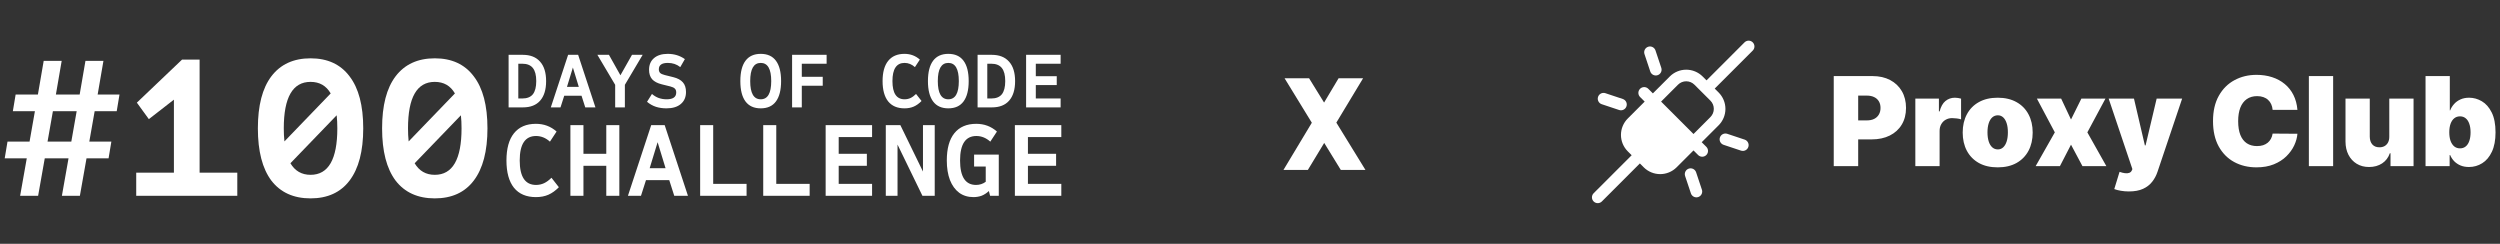 <svg width="1979" height="193" viewBox="0 0 1979 193" fill="none" xmlns="http://www.w3.org/2000/svg">
<rect x="0" y="0" width="1979" height="193" fill="#333333" stroke="none"/>
<path d="M402.608 85V43.4H413.808C419.781 43.4 424.347 45.192 427.504 48.776C430.704 52.317 432.304 57.459 432.304 64.2C432.304 70.941 430.725 76.104 427.568 79.688C424.453 83.229 419.931 85 414 85H402.608ZM410.288 77.96H413.424C417.221 77.96 420.016 76.851 421.808 74.632C423.6 72.371 424.496 68.893 424.496 64.2C424.496 59.507 423.6 56.051 421.808 53.832C420.016 51.571 417.221 50.44 413.424 50.44H410.288V77.96ZM436.021 85L449.717 43.4H457.653L471.349 85H463.285L460.341 75.784H446.645L443.701 85H436.021ZM448.821 68.744H458.165L453.493 53.448L448.821 68.744ZM486.97 85V67.144L472.89 43.4H482.042L491.13 59.592L500.282 43.4H508.73L494.65 67.144V85H486.97ZM527.551 85.768C524.564 85.768 521.791 85.363 519.231 84.552C516.671 83.699 514.324 82.376 512.191 80.584L516.095 74.376C517.759 75.827 519.551 76.893 521.471 77.576C523.434 78.259 525.524 78.6 527.743 78.6C532.778 78.6 535.295 76.808 535.295 73.224C535.295 71.859 534.932 70.835 534.207 70.152C533.524 69.427 532.33 68.851 530.623 68.424L523.903 66.76C520.447 65.907 517.887 64.563 516.223 62.728C514.602 60.851 513.791 58.355 513.791 55.24C513.791 51.315 515.092 48.243 517.695 46.024C520.298 43.763 523.946 42.632 528.639 42.632C533.716 42.632 538.218 44.019 542.143 46.792L538.495 53.128C535.764 50.909 532.479 49.8 528.639 49.8C523.903 49.8 521.535 51.485 521.535 54.856C521.535 56.051 521.876 57.011 522.559 57.736C523.284 58.419 524.5 58.973 526.207 59.4L532.927 61.064C536.383 61.917 538.922 63.283 540.543 65.16C542.207 66.995 543.039 69.555 543.039 72.84C543.039 76.851 541.674 80.008 538.943 82.312C536.255 84.616 532.458 85.768 527.551 85.768ZM602.185 85.768C596.894 85.768 592.884 83.955 590.153 80.328C587.422 76.659 586.057 71.283 586.057 64.2C586.057 57.075 587.422 51.699 590.153 48.072C592.884 44.445 596.894 42.632 602.185 42.632C607.518 42.632 611.529 44.445 614.217 48.072C616.948 51.699 618.313 57.075 618.313 64.2C618.313 71.283 616.948 76.659 614.217 80.328C611.529 83.955 607.518 85.768 602.185 85.768ZM602.185 78.6C607.732 78.6 610.505 73.8 610.505 64.2C610.505 54.6 607.732 49.8 602.185 49.8C596.638 49.8 593.865 54.6 593.865 64.2C593.865 73.8 596.638 78.6 602.185 78.6ZM627.022 85V43.4H654.35V50.44H634.702V60.808H651.278V67.848H634.702V85H627.022ZM715.992 85.768C710.36 85.768 706.051 83.933 703.064 80.264C700.12 76.552 698.648 71.197 698.648 64.2C698.648 57.203 700.12 51.869 703.064 48.2C706.051 44.488 710.36 42.632 715.992 42.632C720.685 42.632 724.739 44.147 728.152 47.176L724.248 53.128C721.773 50.909 719.043 49.8 716.056 49.8C709.656 49.8 706.456 54.6 706.456 64.2C706.456 73.8 709.656 78.6 716.056 78.6C717.763 78.6 719.341 78.259 720.792 77.576C722.243 76.893 723.693 75.827 725.144 74.376L729.496 79.944C727.533 81.949 725.485 83.421 723.352 84.36C721.219 85.299 718.765 85.768 715.992 85.768ZM750.685 85.768C745.394 85.768 741.384 83.955 738.653 80.328C735.922 76.659 734.557 71.283 734.557 64.2C734.557 57.075 735.922 51.699 738.653 48.072C741.384 44.445 745.394 42.632 750.685 42.632C756.018 42.632 760.029 44.445 762.717 48.072C765.448 51.699 766.813 57.075 766.813 64.2C766.813 71.283 765.448 76.659 762.717 80.328C760.029 83.955 756.018 85.768 750.685 85.768ZM750.685 78.6C756.232 78.6 759.005 73.8 759.005 64.2C759.005 54.6 756.232 49.8 750.685 49.8C745.138 49.8 742.365 54.6 742.365 64.2C742.365 73.8 745.138 78.6 750.685 78.6ZM773.858 85V43.4H785.058C791.031 43.4 795.597 45.192 798.754 48.776C801.954 52.317 803.554 57.459 803.554 64.2C803.554 70.941 801.975 76.104 798.818 79.688C795.703 83.229 791.181 85 785.25 85H773.858ZM781.538 77.96H784.674C788.471 77.96 791.266 76.851 793.058 74.632C794.85 72.371 795.746 68.893 795.746 64.2C795.746 59.507 794.85 56.051 793.058 53.832C791.266 51.571 788.471 50.44 784.674 50.44H781.538V77.96ZM812.263 85V43.4H839.591V50.44H819.943V60.296H836.519V67.336H819.943V77.96H839.591V85H812.263Z" fill="white"/>
<path d="M424.234 156.033C416.659 156.033 410.863 153.565 406.846 148.63C402.886 143.638 400.906 136.436 400.906 127.024C400.906 117.613 402.886 110.44 406.846 105.505C410.863 100.512 416.659 98.016 424.234 98.016C430.546 98.016 435.998 100.053 440.589 104.127L435.338 112.133C432.01 109.149 428.337 107.657 424.32 107.657C415.712 107.657 411.408 114.113 411.408 127.024C411.408 139.936 415.712 146.392 424.32 146.392C426.615 146.392 428.739 145.933 430.69 145.015C432.641 144.097 434.592 142.662 436.543 140.711L442.397 148.2C439.757 150.897 437.002 152.877 434.133 154.139C431.264 155.402 427.964 156.033 424.234 156.033ZM451.528 155V99.049H461.857V121.774H479.934V99.049H490.263V155H479.934V131.242H461.857V155H451.528ZM497.07 155L515.491 99.049H526.165L544.586 155H533.74L529.78 142.605H511.359L507.4 155H497.07ZM514.286 133.136H526.853L520.57 112.563L514.286 133.136ZM554.233 155V99.049H564.563V145.531H590.989V155H554.233ZM604.166 155V99.049H614.495V145.531H640.921V155H604.166ZM653.582 155V99.049H690.337V108.517H663.911V121.774H686.206V131.242H663.911V145.531H690.337V155H653.582ZM701.19 155V99.049H712.725L730.629 135.804V99.049H739.926V155H730.199L710.487 114.457V155H701.19ZM770.576 156.033C766.215 156.033 762.456 154.885 759.3 152.59C756.144 150.237 753.705 146.88 751.983 142.519C750.319 138.157 749.487 132.992 749.487 127.024C749.487 117.613 751.467 110.44 755.427 105.505C759.444 100.512 765.24 98.016 772.815 98.016C779.127 98.016 784.579 100.053 789.17 104.127L783.919 112.133C780.59 109.149 776.918 107.657 772.901 107.657C764.293 107.657 759.989 114.113 759.989 127.024C759.989 139.936 764.207 146.392 772.642 146.392C775.512 146.392 778.065 145.56 780.303 143.896V131.845H771.093V122.376H790.633V155H783.747L782.8 151.213C781.021 152.877 779.127 154.111 777.118 154.914C775.11 155.66 772.929 156.033 770.576 156.033ZM803.379 155V99.049H840.135V108.517H813.709V121.774H836.003V131.242H813.709V145.531H840.135V155H803.379Z" fill="white"/>
<path d="M15.935 155L21.19 125.334H3.729L5.933 112.111H23.394L27.632 88.038H10.171L12.375 74.816H30.006L34.583 48.201H48.823L44.245 74.816H63.062L67.64 48.201H81.879L77.302 74.816H94.594L92.39 88.038H74.929L70.691 112.111H88.152L85.948 125.334H68.487L63.232 155H48.992L54.247 125.334H35.43L30.175 155H15.935ZM37.634 112.111H56.451L60.689 88.038H41.872L37.634 112.111ZM107.83 155V136.692H137.666V78.884L117.832 94.311L108.338 81.258L144.108 47.184H158.008V136.692H187.844V155H107.83ZM245.835 157.034C232.386 157.034 222.045 152.344 214.812 142.964C207.692 133.471 204.132 119.683 204.132 101.6C204.132 83.518 207.692 69.787 214.812 60.406C222.045 50.913 232.386 46.166 245.835 46.166C259.283 46.166 269.568 50.913 276.688 60.406C283.921 69.787 287.537 83.518 287.537 101.6C287.537 119.683 283.921 133.471 276.688 142.964C269.568 152.344 259.283 157.034 245.835 157.034ZM225.153 111.941L261.77 73.968C258.266 67.865 252.954 64.814 245.835 64.814C231.708 64.814 224.644 77.076 224.644 101.6C224.644 105.217 224.814 108.664 225.153 111.941ZM245.835 138.387C259.961 138.387 267.025 126.125 267.025 101.6C267.025 97.871 266.855 94.424 266.516 91.259L229.899 129.233C233.516 135.335 238.828 138.387 245.835 138.387ZM344.171 157.034C330.722 157.034 320.381 152.344 313.148 142.964C306.028 133.471 302.468 119.683 302.468 101.6C302.468 83.518 306.028 69.787 313.148 60.406C320.381 50.913 330.722 46.166 344.171 46.166C357.62 46.166 367.904 50.913 375.024 60.406C382.257 69.787 385.874 83.518 385.874 101.6C385.874 119.683 382.257 133.471 375.024 142.964C367.904 152.344 357.62 157.034 344.171 157.034ZM323.489 111.941L360.106 73.968C356.603 67.865 351.291 64.814 344.171 64.814C330.044 64.814 322.981 77.076 322.981 101.6C322.981 105.217 323.15 108.664 323.489 111.941ZM344.171 138.387C358.298 138.387 365.361 126.125 365.361 101.6C365.361 97.871 365.192 94.424 364.853 91.259L328.236 129.233C331.852 135.335 337.164 138.387 344.171 138.387Z" fill="white"/>
<path d="M1079.01 61.98L1057.85 97.064L1080.88 134.5H1061.37L1048.24 113.136L1035.31 134.5H1016L1038.44 97.162L1016.88 61.98H1036.29L1048.14 81.188L1059.61 61.98H1079.01Z" fill="white"/>
<path d="M1387.47 33.531C1387.04 33.104 1386.54 32.765 1385.98 32.534C1385.42 32.303 1384.82 32.184 1384.22 32.184C1383.62 32.184 1383.02 32.303 1382.46 32.534C1381.9 32.765 1381.4 33.104 1380.97 33.531L1350.88 63.626L1347.8 60.537C1344.35 57.097 1339.67 55.165 1334.8 55.165C1329.93 55.165 1325.26 57.097 1321.81 60.537L1308.42 73.927L1304.78 70.281C1303.92 69.419 1302.75 68.935 1301.53 68.935C1300.31 68.935 1299.14 69.419 1298.28 70.281C1297.42 71.143 1296.93 72.312 1296.93 73.531C1296.93 74.75 1297.42 75.919 1298.28 76.781L1301.93 80.422L1288.54 93.807C1286.83 95.513 1285.48 97.539 1284.55 99.769C1283.63 101.998 1283.15 104.388 1283.15 106.801C1283.15 109.215 1283.63 111.605 1284.55 113.834C1285.48 116.064 1286.83 118.09 1288.54 119.796L1291.63 122.88L1261.53 152.969C1261.1 153.395 1260.77 153.902 1260.53 154.46C1260.3 155.017 1260.18 155.615 1260.18 156.219C1260.18 156.822 1260.3 157.42 1260.53 157.978C1260.77 158.535 1261.1 159.042 1261.53 159.469C1262.39 160.331 1263.56 160.815 1264.78 160.815C1265.38 160.815 1265.98 160.696 1266.54 160.465C1267.1 160.234 1267.6 159.896 1268.03 159.469L1298.12 129.374L1301.2 132.463C1304.65 135.902 1309.33 137.832 1314.2 137.832C1319.07 137.832 1323.74 135.902 1327.19 132.463L1340.58 119.073L1344.22 122.719C1344.65 123.146 1345.15 123.484 1345.71 123.715C1346.27 123.946 1346.87 124.065 1347.47 124.065C1348.07 124.065 1348.67 123.946 1349.23 123.715C1349.79 123.484 1350.29 123.146 1350.72 122.719C1351.15 122.292 1351.48 121.785 1351.72 121.228C1351.95 120.67 1352.07 120.072 1352.07 119.469C1352.07 118.865 1351.95 118.267 1351.72 117.71C1351.48 117.152 1351.15 116.645 1350.72 116.219L1347.07 112.578L1360.46 99.193C1362.17 97.487 1363.52 95.461 1364.45 93.231C1365.37 91.002 1365.85 88.612 1365.85 86.198C1365.85 83.785 1365.37 81.395 1364.45 79.166C1363.52 76.936 1362.17 74.91 1360.46 73.204L1357.37 70.12L1387.47 40.031C1387.9 39.605 1388.23 39.098 1388.47 38.54C1388.7 37.983 1388.82 37.385 1388.82 36.781C1388.82 36.178 1388.7 35.58 1388.47 35.022C1388.23 34.465 1387.9 33.958 1387.47 33.531ZM1353.96 92.676L1340.58 106.084L1314.92 80.422L1328.31 67.037C1330.03 65.315 1332.37 64.348 1334.8 64.348C1337.24 64.348 1339.57 65.315 1341.3 67.037L1353.96 79.67C1354.82 80.523 1355.49 81.536 1355.96 82.651C1356.42 83.765 1356.65 84.96 1356.65 86.167C1356.65 87.374 1356.42 88.569 1355.96 89.683C1355.49 90.798 1354.82 91.811 1353.96 92.664V92.676ZM1301.77 42.828C1301.38 41.672 1301.47 40.41 1302.02 39.321C1302.56 38.231 1303.52 37.402 1304.67 37.017C1305.83 36.631 1307.09 36.721 1308.18 37.266C1309.27 37.811 1310.1 38.766 1310.48 39.922L1315.08 53.703C1315.27 54.276 1315.34 54.88 1315.3 55.482C1315.26 56.084 1315.1 56.671 1314.83 57.211C1314.56 57.75 1314.18 58.232 1313.73 58.627C1313.27 59.022 1312.74 59.324 1312.17 59.515C1311.02 59.9 1309.75 59.81 1308.66 59.265C1308.12 58.995 1307.64 58.622 1307.25 58.166C1306.85 57.711 1306.55 57.181 1306.36 56.609L1301.77 42.828ZM1265.02 76.672C1265.21 76.1 1265.51 75.571 1265.9 75.115C1266.3 74.659 1266.78 74.286 1267.32 74.016C1267.86 73.746 1268.45 73.585 1269.05 73.542C1269.65 73.5 1270.26 73.576 1270.83 73.767L1284.61 78.36C1285.18 78.551 1285.71 78.853 1286.17 79.248C1286.62 79.643 1287 80.125 1287.27 80.664C1287.54 81.204 1287.7 81.791 1287.74 82.393C1287.78 82.995 1287.71 83.599 1287.51 84.171C1287.32 84.744 1287.02 85.273 1286.63 85.729C1286.23 86.185 1285.75 86.558 1285.21 86.828C1284.67 87.098 1284.08 87.258 1283.48 87.301C1282.88 87.344 1282.28 87.268 1281.7 87.077L1267.92 82.483C1267.35 82.293 1266.82 81.991 1266.36 81.596C1265.91 81.2 1265.54 80.719 1265.27 80.18C1265 79.64 1264.84 79.052 1264.79 78.451C1264.75 77.849 1264.83 77.245 1265.02 76.672ZM1383.98 116.328C1383.79 116.9 1383.49 117.429 1383.1 117.885C1382.7 118.341 1382.22 118.714 1381.68 118.984C1381.14 119.254 1380.55 119.415 1379.95 119.458C1379.35 119.5 1378.74 119.424 1378.17 119.233L1364.39 114.64C1363.24 114.254 1362.28 113.426 1361.73 112.336C1361.19 111.246 1361.1 109.984 1361.49 108.828C1361.87 107.673 1362.7 106.717 1363.79 106.172C1364.88 105.627 1366.14 105.538 1367.3 105.923L1381.08 110.517C1381.65 110.707 1382.18 111.009 1382.64 111.404C1383.09 111.8 1383.46 112.281 1383.73 112.82C1384 113.36 1384.16 113.948 1384.21 114.549C1384.25 115.151 1384.17 115.755 1383.98 116.328ZM1347.23 150.172C1347.62 151.328 1347.53 152.59 1346.98 153.68C1346.44 154.769 1345.48 155.598 1344.33 155.983C1343.17 156.369 1341.91 156.279 1340.82 155.734C1339.73 155.189 1338.9 154.234 1338.52 153.078L1333.92 139.297C1333.54 138.141 1333.63 136.879 1334.17 135.789C1334.72 134.699 1335.67 133.871 1336.83 133.485C1337.98 133.1 1339.25 133.19 1340.34 133.735C1341.43 134.28 1342.25 135.235 1342.64 136.391L1347.23 150.172Z" fill="white"/>
<path d="M1451.59 131.5V60.227H1482.36C1487.65 60.227 1492.28 61.271 1496.24 63.359C1500.21 65.447 1503.3 68.382 1505.5 72.164C1507.7 75.946 1508.81 80.365 1508.81 85.423C1508.81 90.528 1507.67 94.947 1505.4 98.683C1503.15 102.418 1499.98 105.295 1495.9 107.313C1491.84 109.332 1487.09 110.341 1481.66 110.341H1463.29V95.307H1477.76C1480.04 95.307 1481.98 94.912 1483.58 94.124C1485.2 93.312 1486.44 92.163 1487.3 90.678C1488.18 89.193 1488.62 87.442 1488.62 85.423C1488.62 83.382 1488.18 81.642 1487.3 80.203C1486.44 78.742 1485.2 77.628 1483.58 76.862C1481.98 76.073 1480.04 75.679 1477.76 75.679H1470.94V131.5H1451.59ZM1516.18 131.5V78.046H1534.84V88.207H1535.39C1536.37 84.449 1537.91 81.7 1540.02 79.96C1542.16 78.219 1544.65 77.349 1547.51 77.349C1548.34 77.349 1549.16 77.419 1549.98 77.558C1550.81 77.674 1551.61 77.848 1552.38 78.08V94.472C1551.43 94.147 1550.25 93.903 1548.86 93.741C1547.47 93.578 1546.28 93.497 1545.28 93.497C1543.4 93.497 1541.71 93.926 1540.2 94.785C1538.71 95.62 1537.54 96.803 1536.68 98.335C1535.82 99.843 1535.39 101.617 1535.39 103.659V131.5H1516.18ZM1581.37 132.474C1575.57 132.474 1570.6 131.326 1566.47 129.029C1562.34 126.709 1559.18 123.484 1556.97 119.354C1554.77 115.201 1553.67 110.387 1553.67 104.912C1553.67 99.437 1554.77 94.634 1556.97 90.504C1559.18 86.351 1562.34 83.126 1566.47 80.829C1570.6 78.51 1575.57 77.349 1581.37 77.349C1587.17 77.349 1592.13 78.51 1596.26 80.829C1600.39 83.126 1603.56 86.351 1605.76 90.504C1607.97 94.634 1609.07 99.437 1609.07 104.912C1609.07 110.387 1607.97 115.201 1605.76 119.354C1603.56 123.484 1600.39 126.709 1596.26 129.029C1592.13 131.326 1587.17 132.474 1581.37 132.474ZM1581.51 118.276C1583.13 118.276 1584.53 117.73 1585.72 116.64C1586.9 115.549 1587.82 113.995 1588.47 111.977C1589.12 109.958 1589.44 107.557 1589.44 104.773C1589.44 101.965 1589.12 99.564 1588.47 97.569C1587.82 95.55 1586.9 93.996 1585.72 92.906C1584.53 91.815 1583.13 91.27 1581.51 91.27C1579.79 91.27 1578.32 91.815 1577.09 92.906C1575.86 93.996 1574.92 95.55 1574.27 97.569C1573.62 99.564 1573.29 101.965 1573.29 104.773C1573.29 107.557 1573.62 109.958 1574.27 111.977C1574.92 113.995 1575.86 115.549 1577.09 116.64C1578.32 117.73 1579.79 118.276 1581.51 118.276ZM1631.61 78.046L1639.41 94.611L1647.62 78.046H1666.69L1652.35 104.773L1667.39 131.5H1648.46L1639.41 114.517L1630.64 131.5H1611.43L1626.6 104.773L1612.4 78.046H1631.61ZM1685.21 151.545C1683.01 151.545 1680.91 151.371 1678.91 151.023C1676.92 150.699 1675.17 150.246 1673.66 149.666L1677.84 136.024C1679.41 136.581 1680.85 136.941 1682.15 137.103C1683.47 137.265 1684.6 137.173 1685.53 136.825C1686.48 136.477 1687.16 135.815 1687.58 134.841L1688 133.866L1669.21 78.046H1689.25L1697.88 115.074H1698.44L1707.21 78.046H1727.39L1707.9 135.955C1706.93 138.901 1705.51 141.546 1703.66 143.889C1701.83 146.256 1699.41 148.123 1696.42 149.492C1693.43 150.861 1689.69 151.545 1685.21 151.545ZM1818.64 86.954H1799.01C1798.87 85.331 1798.5 83.857 1797.9 82.535C1797.32 81.212 1796.51 80.076 1795.46 79.124C1794.44 78.15 1793.2 77.407 1791.74 76.897C1790.28 76.363 1788.62 76.097 1786.76 76.097C1783.52 76.097 1780.77 76.885 1778.52 78.463C1776.29 80.041 1774.59 82.303 1773.43 85.249C1772.3 88.196 1771.73 91.734 1771.73 95.864C1771.73 100.225 1772.31 103.879 1773.47 106.826C1774.65 109.749 1776.36 111.953 1778.59 113.438C1780.81 114.9 1783.49 115.631 1786.62 115.631C1788.41 115.631 1790.01 115.41 1791.43 114.969C1792.84 114.505 1794.07 113.844 1795.12 112.986C1796.16 112.127 1797.01 111.095 1797.66 109.888C1798.33 108.659 1798.78 107.278 1799.01 105.747L1818.64 105.886C1818.41 108.902 1817.56 111.977 1816.1 115.109C1814.64 118.218 1812.56 121.094 1809.87 123.739C1807.2 126.361 1803.9 128.472 1799.95 130.073C1796.01 131.674 1791.43 132.474 1786.21 132.474C1779.66 132.474 1773.79 131.071 1768.6 128.263C1763.42 125.456 1759.33 121.326 1756.31 115.874C1753.32 110.422 1751.82 103.752 1751.82 95.864C1751.82 87.929 1753.35 81.247 1756.42 75.818C1759.48 70.366 1763.61 66.248 1768.81 63.464C1774 60.657 1779.8 59.253 1786.21 59.253C1790.71 59.253 1794.85 59.868 1798.63 61.097C1802.41 62.327 1805.73 64.125 1808.58 66.492C1811.44 68.835 1813.73 71.723 1815.47 75.157C1817.21 78.591 1818.27 82.523 1818.64 86.954ZM1846.91 60.227V131.5H1827.7V60.227H1846.91ZM1891.36 108.114V78.046H1910.57V131.5H1892.33V121.338H1891.78C1890.62 124.749 1888.59 127.417 1885.69 129.342C1882.79 131.245 1879.34 132.196 1875.35 132.196C1871.61 132.196 1868.34 131.338 1865.54 129.621C1862.75 127.904 1860.58 125.537 1859.03 122.521C1857.5 119.505 1856.72 116.048 1856.7 112.151V78.046H1875.91V108.114C1875.93 110.759 1876.6 112.835 1877.93 114.343C1879.27 115.851 1881.15 116.605 1883.56 116.605C1885.16 116.605 1886.54 116.269 1887.7 115.596C1888.89 114.9 1889.79 113.925 1890.42 112.673C1891.07 111.397 1891.38 109.877 1891.36 108.114ZM1920.06 131.5V60.227H1939.27V87.372H1939.55C1940.25 85.562 1941.27 83.904 1942.61 82.396C1943.96 80.864 1945.63 79.646 1947.62 78.742C1949.62 77.813 1951.94 77.349 1954.58 77.349C1958.11 77.349 1961.46 78.289 1964.64 80.168C1967.84 82.048 1970.44 85.006 1972.44 89.043C1974.45 93.079 1975.46 98.323 1975.46 104.773C1975.46 110.944 1974.5 116.06 1972.58 120.12C1970.67 124.18 1968.12 127.208 1964.92 129.203C1961.74 131.198 1958.25 132.196 1954.44 132.196C1951.94 132.196 1949.7 131.79 1947.73 130.978C1945.78 130.143 1944.11 129.018 1942.72 127.602C1941.35 126.164 1940.29 124.54 1939.55 122.73H1939.13V131.5H1920.06ZM1938.85 104.773C1938.85 107.371 1939.19 109.622 1939.86 111.524C1940.56 113.403 1941.53 114.865 1942.79 115.909C1944.06 116.93 1945.58 117.44 1947.34 117.44C1949.11 117.44 1950.6 116.942 1951.83 115.944C1953.09 114.923 1954.04 113.473 1954.69 111.594C1955.36 109.691 1955.7 107.418 1955.7 104.773C1955.7 102.128 1955.36 99.866 1954.69 97.987C1954.04 96.084 1953.09 94.634 1951.83 93.636C1950.6 92.615 1949.11 92.105 1947.34 92.105C1945.58 92.105 1944.06 92.615 1942.79 93.636C1941.53 94.634 1940.56 96.084 1939.86 97.987C1939.19 99.866 1938.85 102.128 1938.85 104.773Z" fill="white"/>
</svg>
